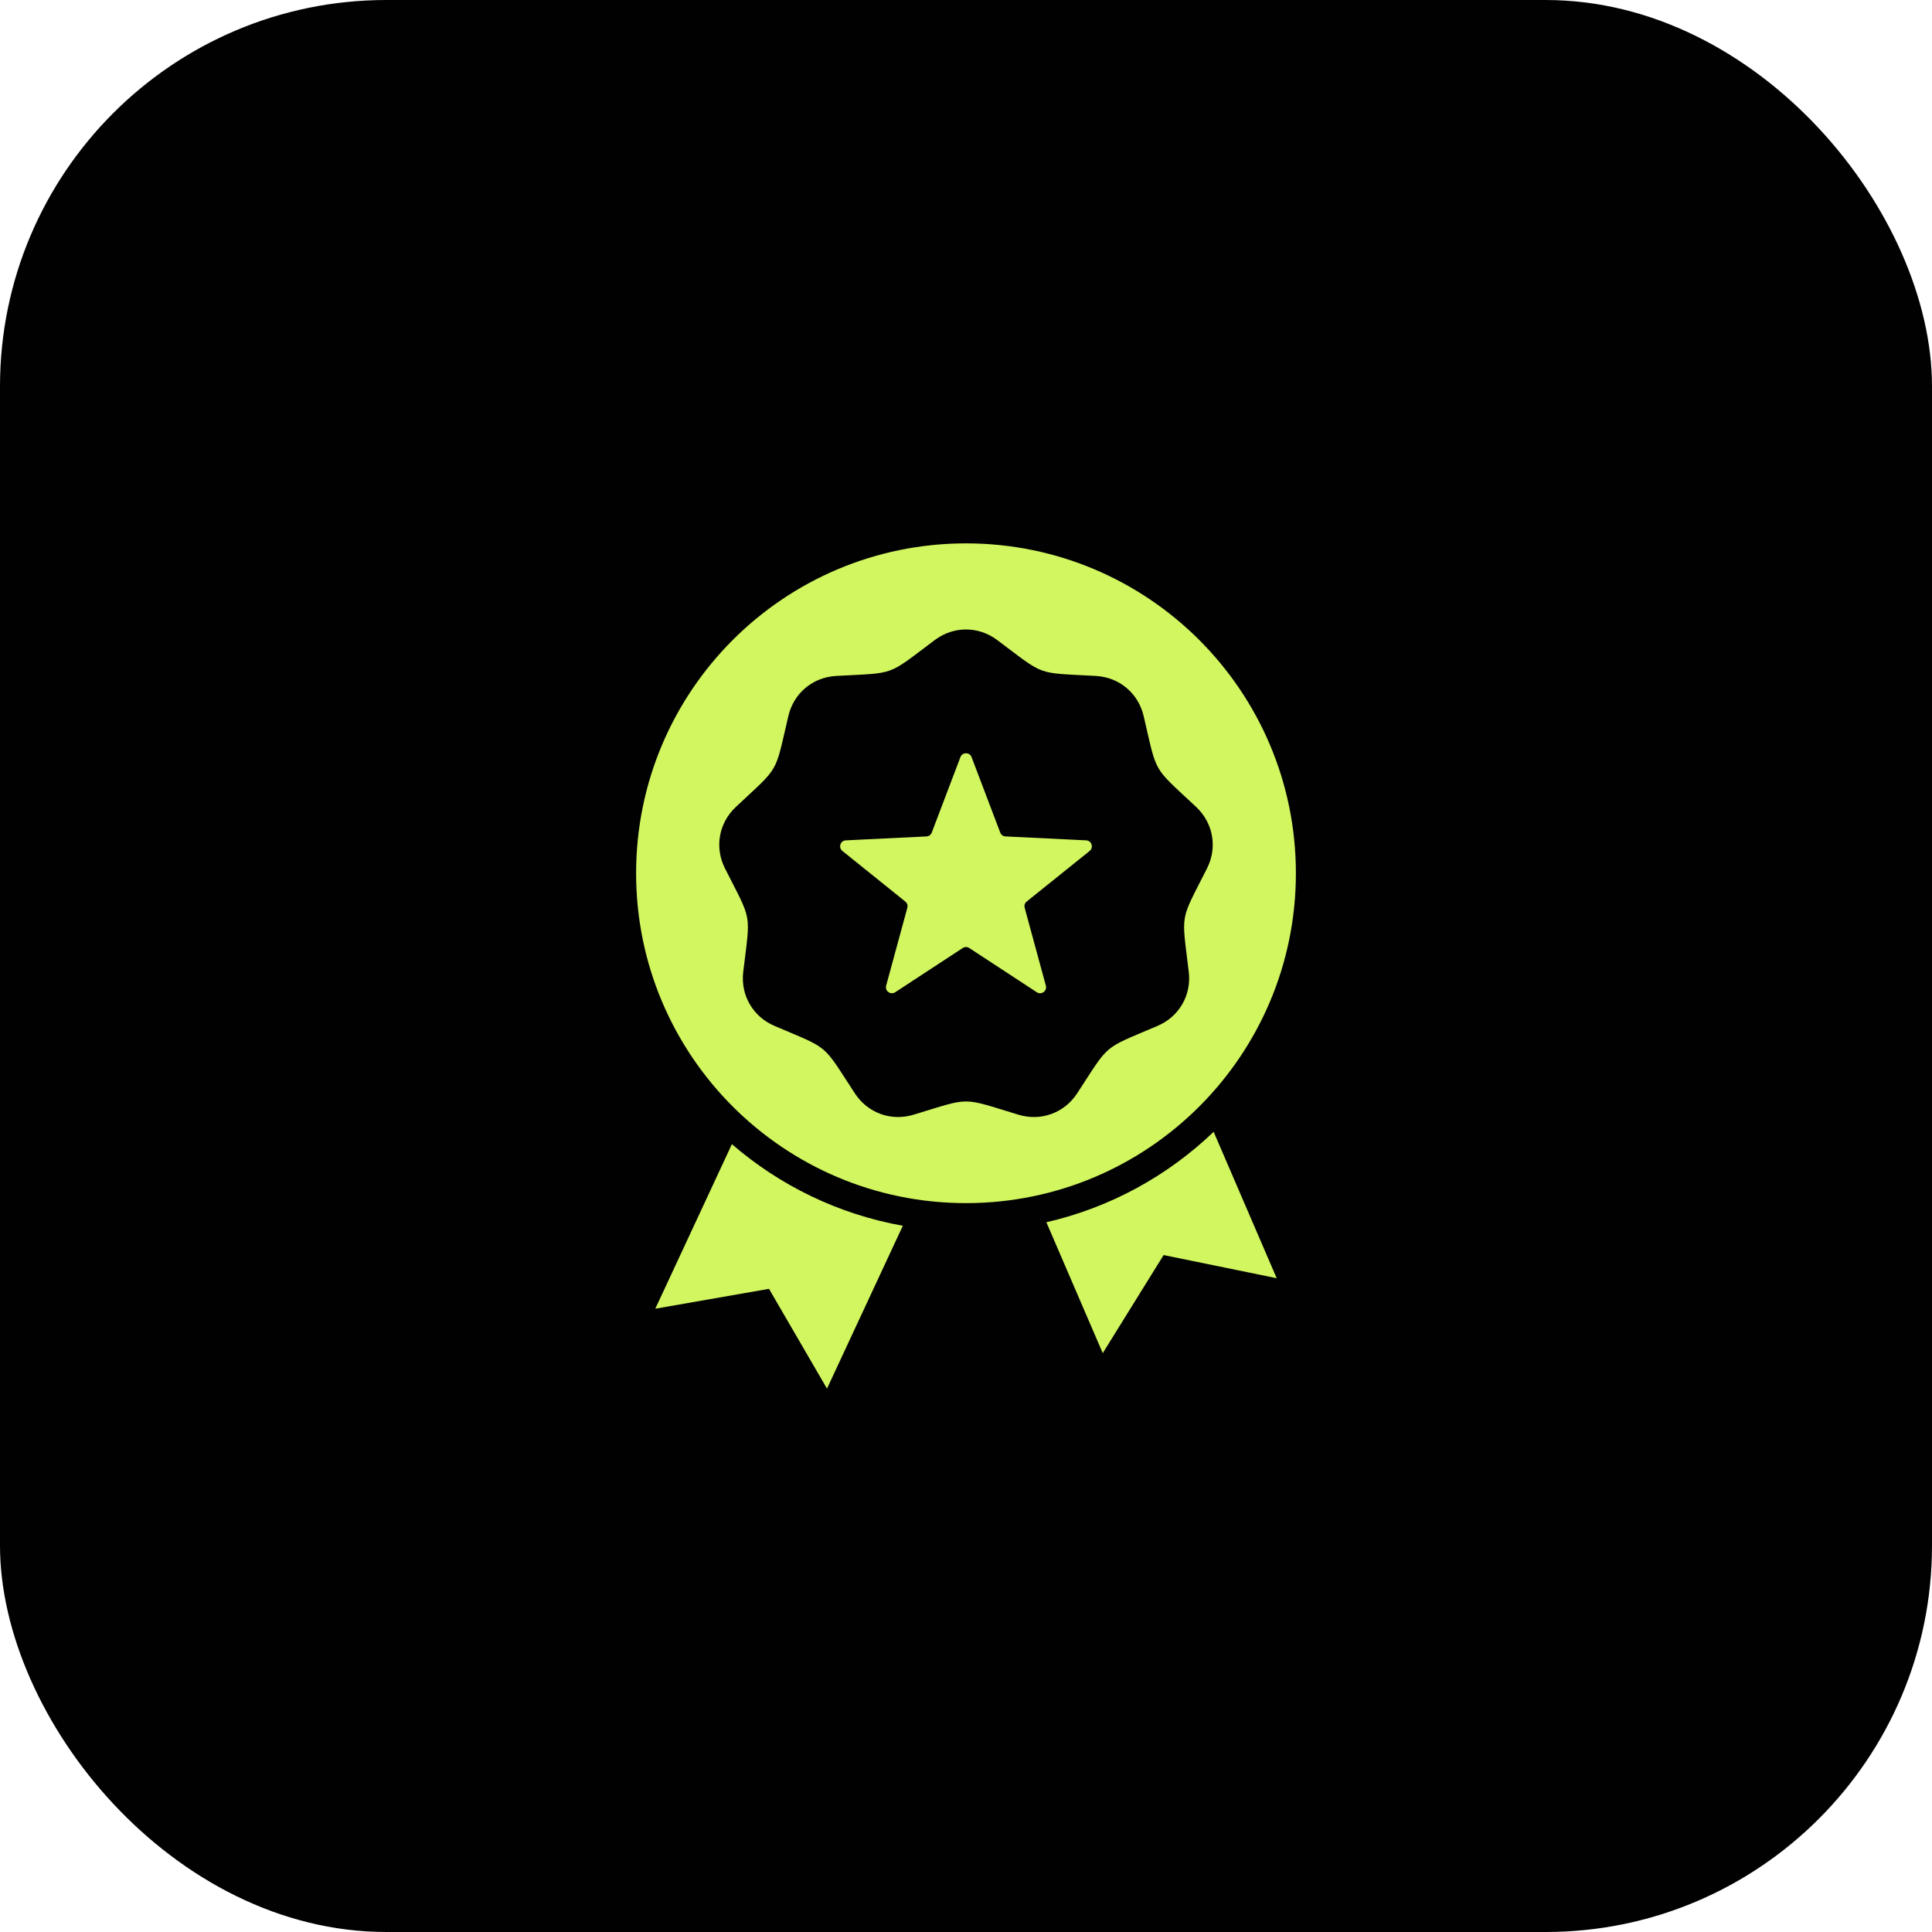 <svg width="60" height="60" viewBox="0 0 60 60" fill="none" xmlns="http://www.w3.org/2000/svg">
<rect width="60" height="60" rx="12" fill="#010101"/>
<path fill-rule="evenodd" clip-rule="evenodd" d="M30 16.875C35.658 16.875 40.245 21.462 40.245 27.12C40.245 32.778 35.658 37.364 30 37.364C24.342 37.364 19.755 32.778 19.755 27.12C19.755 21.462 24.342 16.875 30 16.875ZM37.691 35.15C36.268 36.513 34.484 37.502 32.496 37.958L34.247 42.023L36.137 38.977L39.649 39.696L37.691 35.15ZM28.038 38.067C26.031 37.709 24.21 36.813 22.73 35.533L20.351 40.643L23.882 40.026L25.683 43.125L28.038 38.067ZM30.173 23.512C30.113 23.354 29.887 23.354 29.827 23.512L28.937 25.856C28.91 25.927 28.848 25.972 28.772 25.976L26.268 26.098C26.098 26.106 26.028 26.321 26.161 26.427L28.115 27.998C28.174 28.046 28.198 28.119 28.178 28.192L27.52 30.611C27.475 30.776 27.658 30.908 27.801 30.815L29.898 29.442C29.962 29.4 30.038 29.4 30.102 29.442L32.199 30.815C32.342 30.908 32.525 30.776 32.48 30.611L31.822 28.192C31.802 28.119 31.826 28.046 31.885 27.998L33.839 26.428C33.972 26.321 33.902 26.106 33.732 26.098L31.228 25.976C31.152 25.972 31.09 25.927 31.063 25.856L30.173 23.512ZM30.968 19.876C30.385 19.44 29.615 19.44 29.032 19.876C27.514 21.012 27.858 20.887 25.966 20.992C25.239 21.032 24.649 21.528 24.483 22.237C24.05 24.082 24.233 23.765 22.851 25.062C22.32 25.561 22.187 26.32 22.515 26.969C23.37 28.661 23.307 28.3 23.082 30.182C22.995 30.905 23.381 31.573 24.05 31.859C25.792 32.605 25.512 32.37 26.549 33.956C26.948 34.566 27.672 34.829 28.369 34.619C30.183 34.07 29.817 34.07 31.631 34.619C32.328 34.829 33.053 34.566 33.451 33.956C34.488 32.37 34.208 32.605 35.95 31.859C36.62 31.573 37.005 30.905 36.918 30.182C36.694 28.3 36.63 28.661 37.485 26.969C37.813 26.32 37.679 25.561 37.149 25.062C35.767 23.765 35.95 24.082 35.517 22.237C35.351 21.528 34.761 21.033 34.034 20.992C32.142 20.887 32.486 21.012 30.968 19.876Z" fill="#D2F660"/>
</svg>
